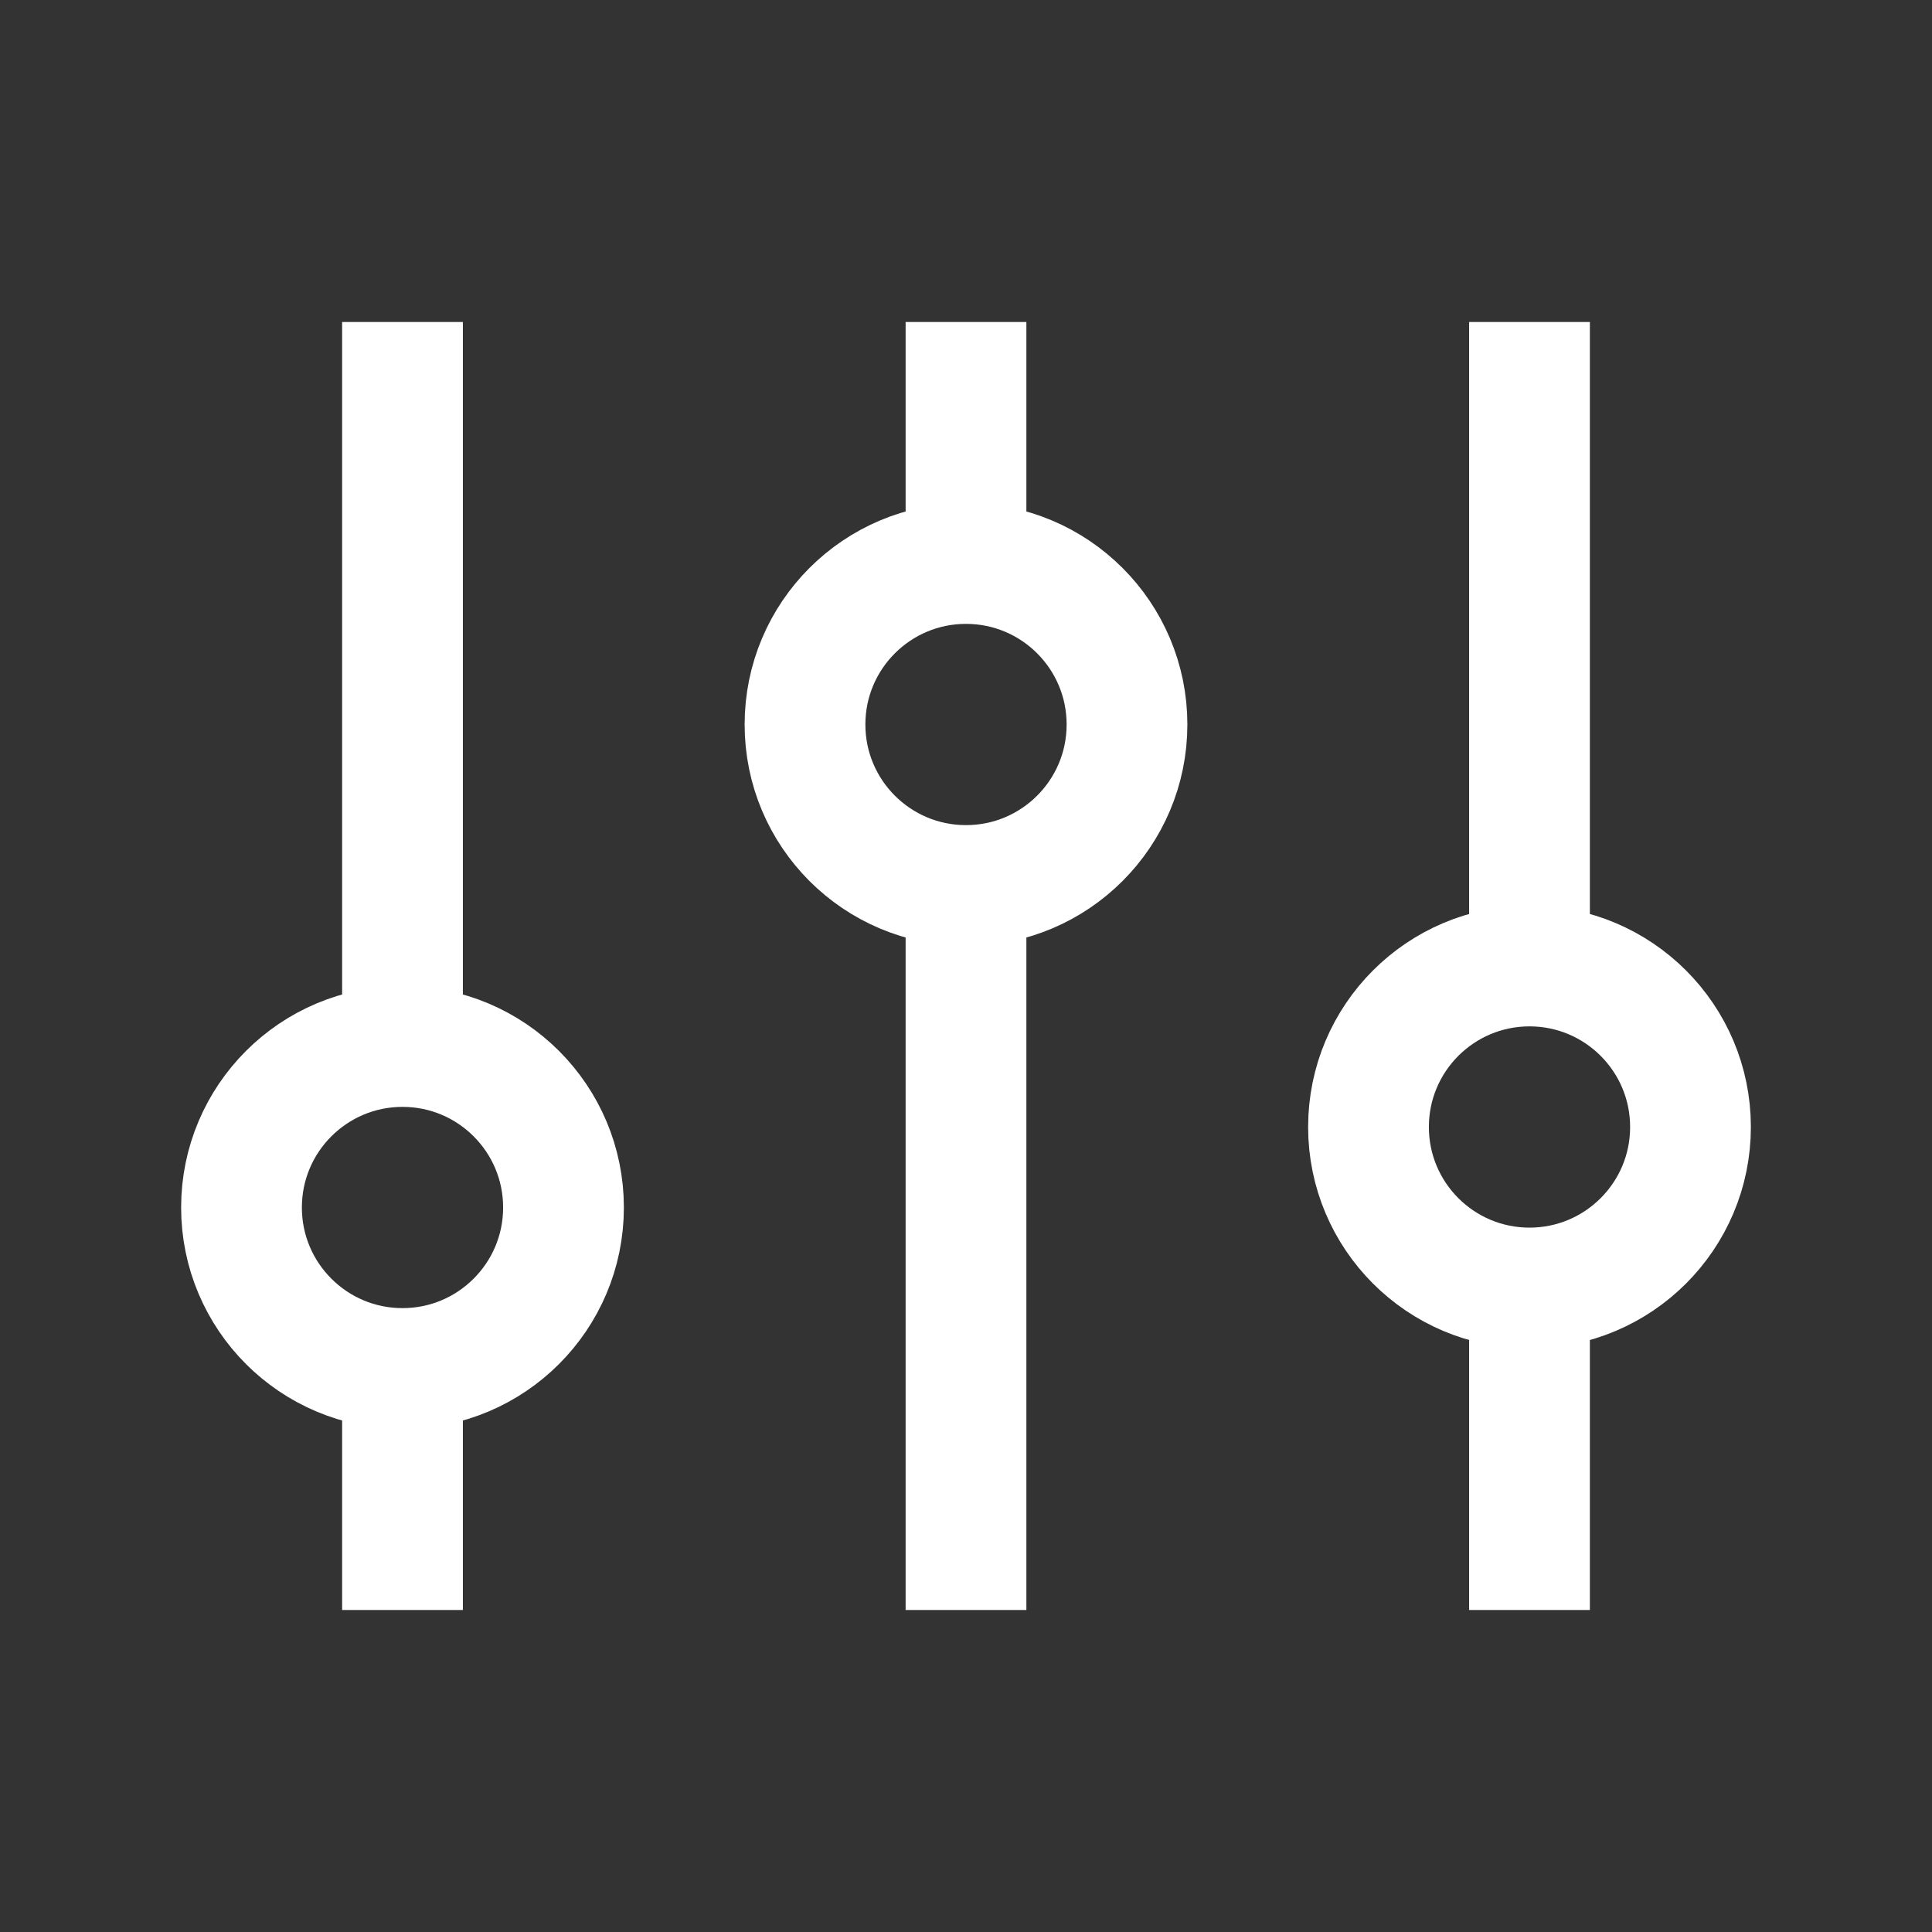 <svg width="24" height="24" viewBox="0 0 24 24" fill="none" xmlns="http://www.w3.org/2000/svg">
<rect x="0" y="0" width="24" height="24" fill="#333333" stroke="none"/>
<path d="M5 4V13.5" stroke="white" stroke-width="1.5"/>
<path d="M5 16.5V20" stroke="white" stroke-width="1.5"/>
<path d="M19 4V12" stroke="white" stroke-width="1.5"/>
<path d="M19 16V20" stroke="white" stroke-width="1.5"/>
<path d="M12 11V20" stroke="white" stroke-width="1.5"/>
<path d="M12 4V7" stroke="white" stroke-width="1.5"/>
<circle cx="12" cy="9" r="2" stroke="white" stroke-width="1.5"/>
<circle cx="19" cy="14" r="2" stroke="white" stroke-width="1.5"/>
<circle cx="5" cy="15" r="2" stroke="white" stroke-width="1.5"/>
</svg>
